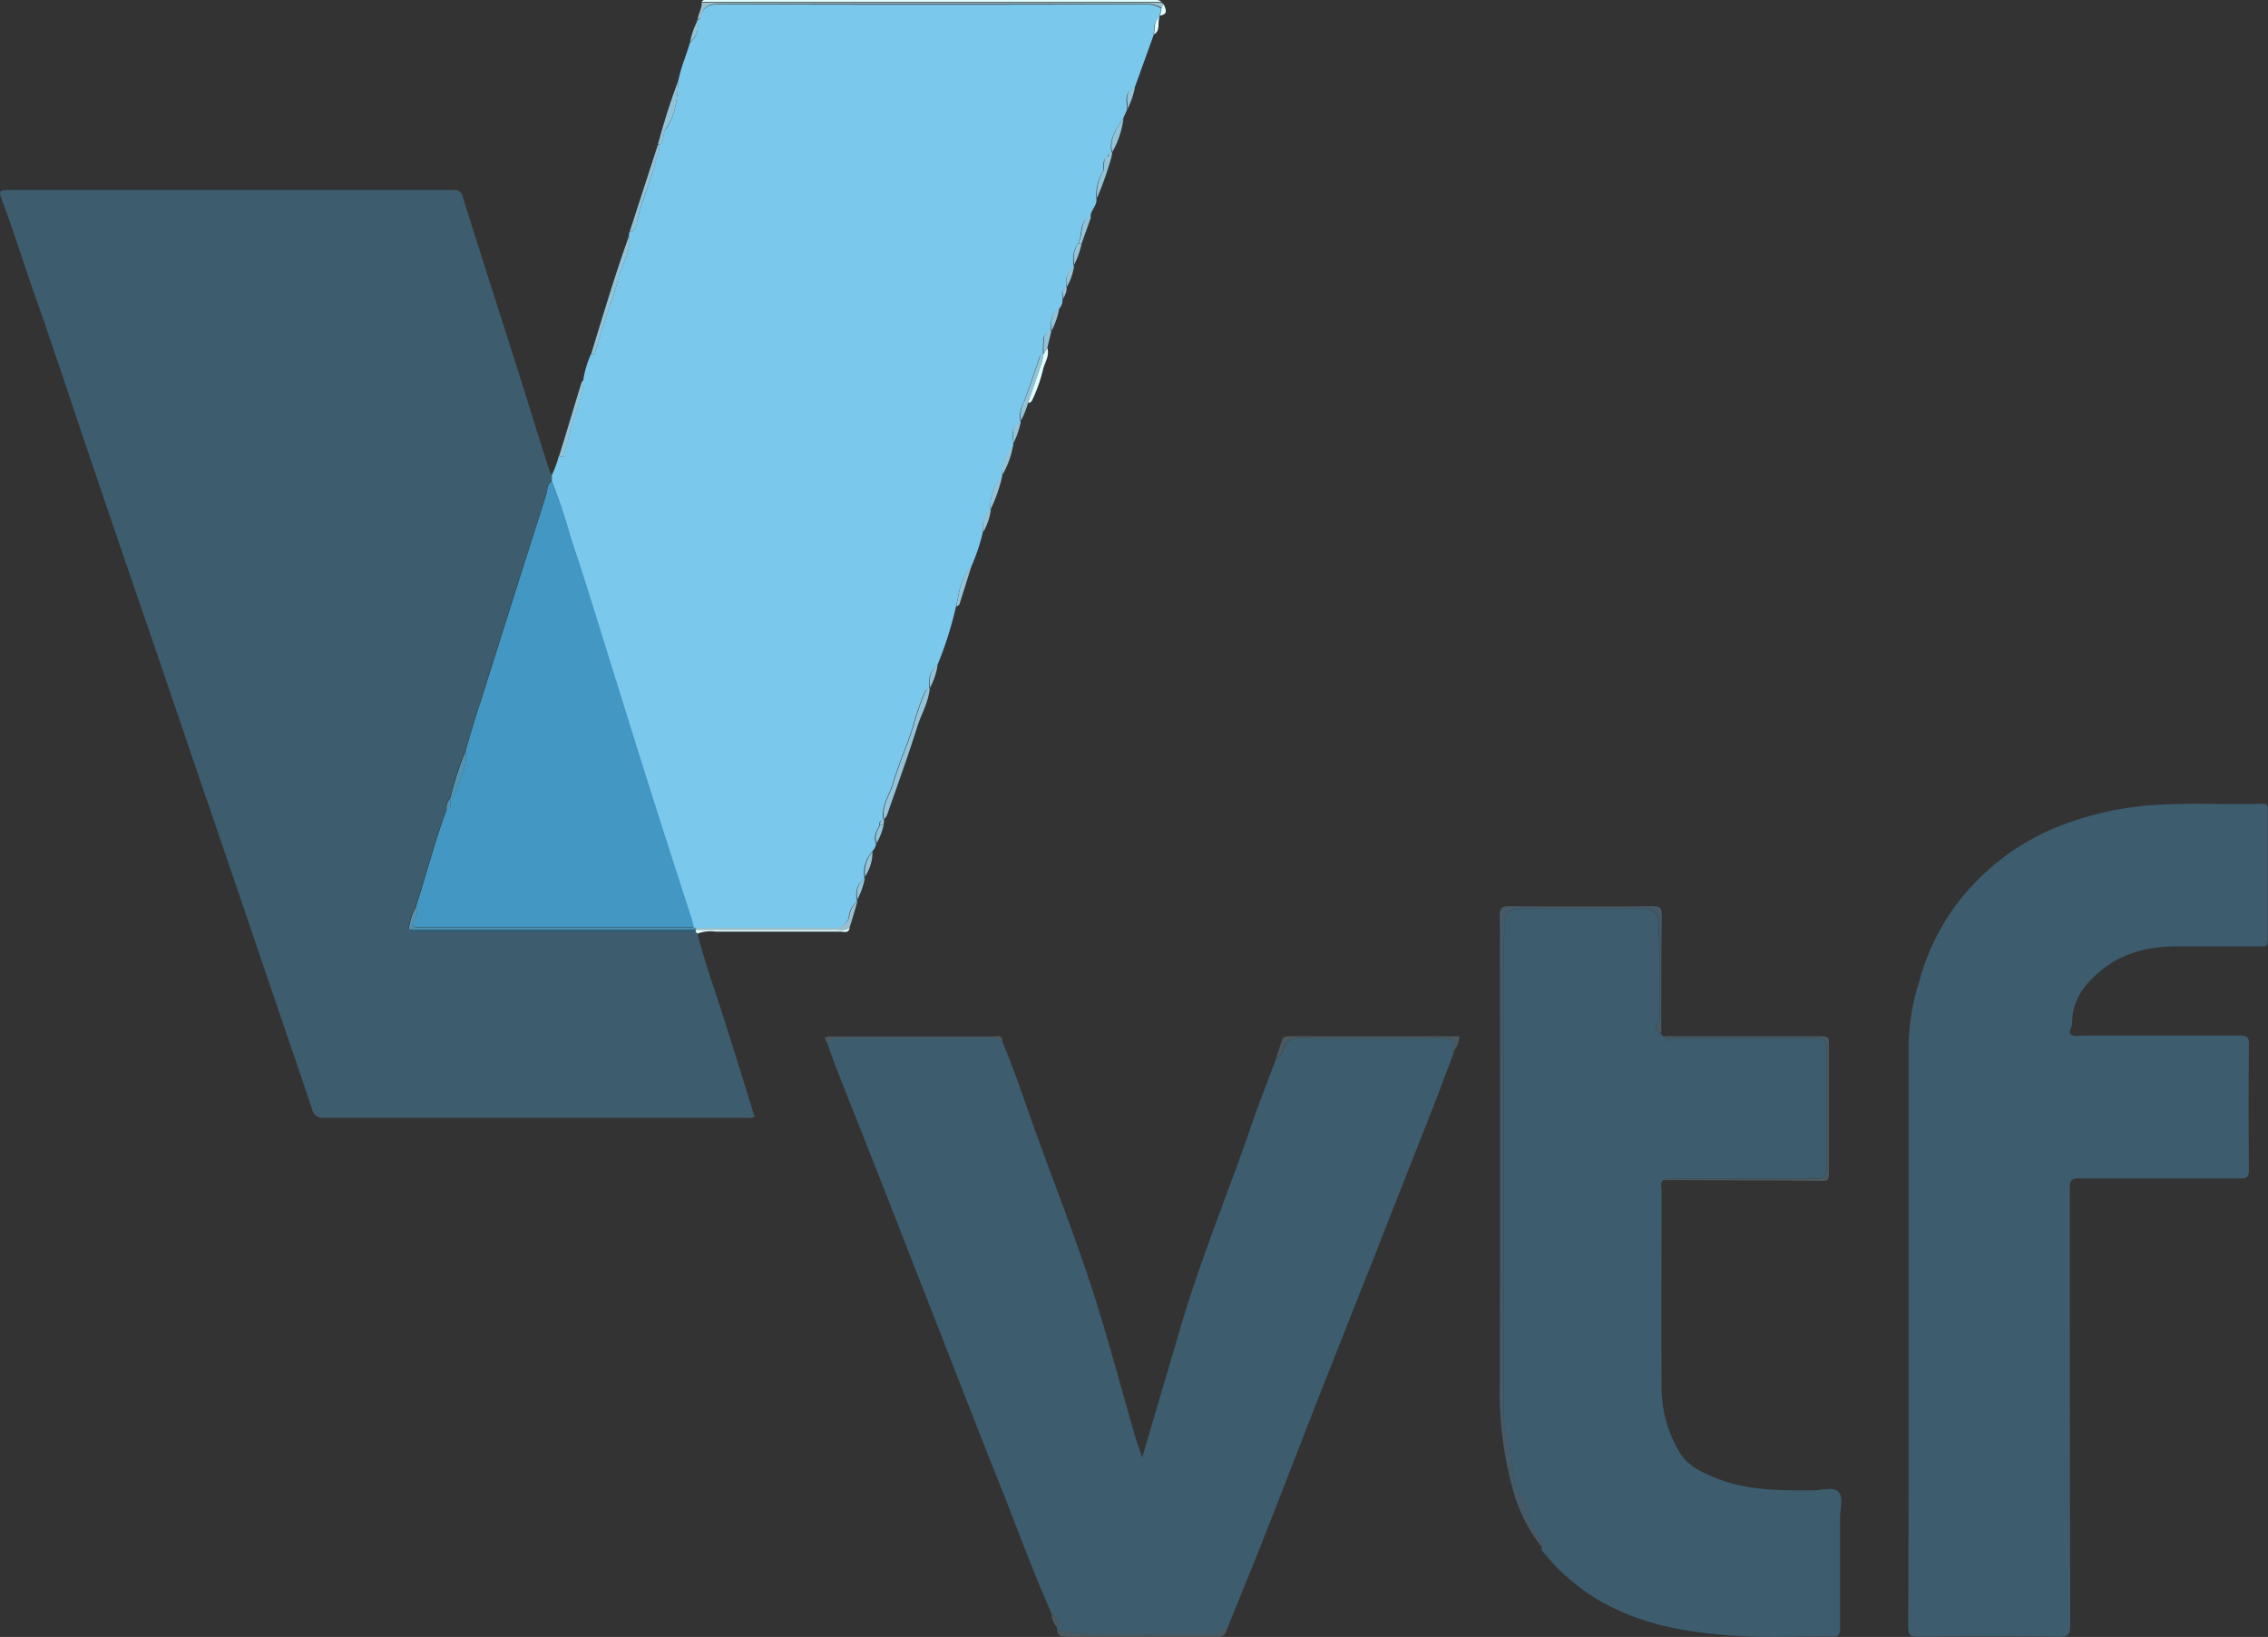 <?xml version="1.0" encoding="UTF-8"?> <svg xmlns="http://www.w3.org/2000/svg" id="Layer_1" data-name="Layer 1" viewBox="0 0 286.28 206.69"><rect x="0" y="0" width="286.28" height="206.69" fill="#333333" stroke="none"/><defs><style>.cls-1{fill:#3d5c6d;}.cls-2{fill:#7bc8ed;}.cls-3{fill:#455967;}.cls-4{fill:#9abfce;}.cls-5{fill:#4a595f;}.cls-6{fill:#e0fefe;}.cls-7{fill:#92c3d8;}.cls-8{fill:#91c4d9;}.cls-9{fill:#4298c3;}.cls-10{fill:#5692ae;}.cls-11{fill:#28637f;}.cls-12{fill:#5093b2;}</style></defs><path class="cls-1" d="M98.51,135.32c.86,3.44,2.06,6.77,3.14,10.13,1.38,4.31,2.71,8.62,4.07,13a1.69,1.69,0,0,1-1,.14q-26.64,0-53.26,0a1.4,1.4,0,0,1-1.61-1.11c-2.46-7.35-5-14.69-7.47-22q-3.34-9.84-6.71-19.67c-2.33-6.84-4.64-13.69-7-20.53S24.05,81.78,21.75,75s-4.58-13.76-7-20.6c-1.4-4-2.63-8-4.12-11.9-.35-.94-.07-1.06.79-1.06q28.14,0,56.26,0a1.07,1.07,0,0,1,1.22.93c2.1,6.69,4.24,13.36,6.36,20,1.54,4.83,3,9.67,4.58,14.5a2.81,2.81,0,0,0,.26.52l0,.75c-.63.45-.52,1.21-.72,1.83q-4.12,12.84-8.18,25.72c-.69,2.16-1.32,4.34-2,6.51a40.59,40.59,0,0,0-1.93,6h0a1.72,1.72,0,0,0-.47,1.45c-1.47,4-2.55,8.15-3.85,12.22a8.32,8.32,0,0,0-.93,2.88c.3.4.73.25,1.11.25H98.25Z" transform="translate(-10.47 -17.45)"></path><path class="cls-2" d="M80.12,78.2l0-.75A13.64,13.64,0,0,0,81,75.06c.23-.06.67.3.66-.15a8.38,8.38,0,0,1,.48-1.77c.34-1.83,1.07-3.54,1.56-5.32a7.45,7.45,0,0,0,.39-2.37,12.52,12.52,0,0,1,1-3.33c.14,0,.36.15.42,0,.67-2.05,1.25-4.13,2-6.15.5-1.35.79-2.77,1.25-4.13s1.39-2.92,1.1-4.6c0-.15,0-.3.05-.45a1.23,1.23,0,0,0,.91-1c.5-2.81,1.83-5.37,2.45-8.14a5.22,5.22,0,0,0,.44-1.91c.66-.52.35-1.41.81-2,1.29-1.83,1.42-4,1.58-6.13.31-1.65,1-3.17,1.46-4.78a2.68,2.68,0,0,0,.93-2.68.42.42,0,0,1,0-.22c.28,0,.41-.15.47-.43.26-1.2,1-1.5,2.21-1.5q26.93.08,53.86,0a3.59,3.59,0,0,1,2,.51l-.19,1a1.18,1.18,0,0,0-.07.2c-.78.55-.55,1.43-.69,2.18q-1.2,3.36-2.42,6.72c-1.37.52-.95,1.66-.91,2.66-.18.39-.35.79-.53,1.19-.88,1.3-1.81,2.59-1.43,4.32h0a.44.44,0,0,0-.5.48c-.85.4-.33,1.27-.64,1.89a5.69,5.69,0,0,0-.78,3.41c.1.91-.82,1.49-.75,2.39-.21,0-.38,0-.6.22-.84.9-.39,2.2-1.06,3.13a3.62,3.62,0,0,0-.46,2.65.93.93,0,0,1,0,.23c-1,.63-1,1.64-.93,2.65h0c-.92.23-.34,1-.49,1.45a1.43,1.43,0,0,1-.47,1.18c-1.08.71-1,1.8-1,2.89h0a1,1,0,0,0-.91.78,13.2,13.2,0,0,0-.06,2.09h0a.53.53,0,0,0-.49.42c-.63,1.86-1.24,3.72-1.94,5.55a3.68,3.68,0,0,0-.43,2.45.78.78,0,0,1,0,.22c-1.4.51-.84,1.7-.92,2.66a1.3,1.3,0,0,1,0,.21,5.65,5.65,0,0,0-1.41,3.86h0a5.75,5.75,0,0,0-1.45,4.32h0c-1.05.71-1,1.79-1,2.88a25.07,25.07,0,0,1-1.47,4.3c-1.39,1.4-1.49,3.27-1.9,5a46.14,46.14,0,0,1-2.38,7.45c-1.08.71-1,1.8-1,2.89h0a.5.5,0,0,0-.47.29c-1.09,2.2-1.52,4.64-2.43,6.92-.63,1.58-1.22,3.19-1.72,4.83-.45,1.48-1.52,2.82-1.13,4.52v0c-.54,0-.52.32-.52.68-.36.71-.81,1.41-.43,2.26,0,.47-.29.78-.54,1.11a3.94,3.94,0,0,0-.94,3.14.75.75,0,0,1,0,.21,2.48,2.48,0,0,0-.93,2.68c0,.07,0,.14,0,.2a2.87,2.87,0,0,0-1,1.75,1.81,1.81,0,0,1-2.06,1.65c-5.78-.1-11.57,0-17.36,0l-.21,0c-.09-.34-.15-.7-.26-1-1.58-4.92-3.18-9.83-4.74-14.76-2-6.45-4-12.91-6.06-19.36-1.47-4.66-2.89-9.34-4.45-14A65.89,65.89,0,0,0,80.12,78.2Z" transform="translate(-10.47 -17.45)"></path><path class="cls-1" d="M143.92,223.36l-.06-.47c.66-.9-.25-1.19-.65-1.69-2.46-5.54-4.51-11.24-6.76-16.86s-4.35-11.07-6.52-16.61q-3.71-9.48-7.42-19c-2.14-5.46-4.31-10.91-6.46-16.36-.44-1.13-.82-2.28-1.24-3.41.52-.14.91-.52,1.53-.52,6.45,0,12.9,0,19.35,0A1.59,1.59,0,0,1,137,149c1.58,3.72,2.82,7.56,4.19,11.36,2.62,7.27,5.49,14.48,7.78,21.87,1.72,5.53,3.21,11.13,4.82,16.7.24.84.56,1.66.86,2.54q2.52-8.55,5-17c2.47-8.24,5.75-16.2,8.57-24.33,1-3,2.2-6,3.3-8.94a2.49,2.49,0,0,0,1-1.37,1.75,1.75,0,0,1,1.77-1.29q9.17.08,18.35,0c1.1,0,1.65.3,1.44,1.47h0l-.32.08.26.15c-.91,2.42-1.81,4.85-2.75,7.26-2.33,5.93-4.69,11.86-7,17.79q-3.72,9.38-7.42,18.77c-2.43,6.19-4.81,12.4-7.25,18.58-1.39,3.54-2.84,7-4.27,10.56-.75-.06-1.12.78-2,.74C156.86,223.55,150.37,224.41,143.92,223.36Z" transform="translate(-10.47 -17.45)"></path><path class="cls-1" d="M251.38,185.81c0-12.2,0-24.39,0-36.59a28.93,28.93,0,0,1,1.39-8,28.54,28.54,0,0,1,4.54-9.42,29.94,29.94,0,0,1,13.55-10.21,39.66,39.66,0,0,1,10.93-2.45c4.75-.39,9.5-.06,14.24-.21.5,0,.7.13.7.67q0,8.34,0,16.68c0,.79-.49.66-.95.66-3.48,0-7,0-10.44,0s-6.72.71-9.47,2.9c-2.17,1.72-3.87,3.83-3.84,6.82,0,.51-.57,1.12-.11,1.42s1.07.12,1.63.12c6.56,0,13.12,0,19.67,0,.9,0,1.13.23,1.12,1.12q-.08,7.92,0,15.83c0,1-.32,1.1-1.16,1.09-6.76,0-13.52,0-20.27,0-1,0-1.17.26-1.17,1.19,0,18.43,0,36.86.05,55.29,0,1.22-.36,1.41-1.46,1.4-5.92-.06-11.83-.05-17.75,0-1,0-1.25-.23-1.25-1.23C251.4,210.52,251.38,198.17,251.38,185.81Z" transform="translate(-10.47 -17.45)"></path><path class="cls-1" d="M220.44,166.45c-.45.33-.23.81-.23,1.22,0,8.16-.06,16.31,0,24.47a16,16,0,0,0,2.36,8.84c1.12,1.7,2.89,2.46,4.67,3.16,3.91,1.54,8,1.5,12.14,1.48,1.09,0,2.56-.51,3.19.23s.17,2.05.17,3.13c0,4.64,0,9.28,0,13.91,0,.88-.12,1.24-1.14,1.22-3.63-.07-7.28.14-10.91-.05-6.2-.33-12.3-1.17-17.88-4.25a26.08,26.08,0,0,1-7.73-6.63c-.07-.08,0-.23,0-.35a1.68,1.68,0,0,0-.12-1,9.42,9.42,0,0,1-1.23-2.21,12,12,0,0,0-1.31-3.16,7.68,7.68,0,0,1-1-3.35,20.15,20.15,0,0,0-.49-3.14,18.07,18.07,0,0,1-.66-3.32q.06-30,0-60.08c0-.67.14-1.35.09-2-.12-1.52.47-2.36,2-2.37,5.27,0,10.55,0,15.83,0,.88,0,1.88.9,1.69,1.62a9.17,9.17,0,0,0,.05,2.46c0,3,0,6.08,0,9.12,0,.31.08.74-.09.93-.68.74-.22,1.2.3,1.69l.28.28.47.21c.06.12.11.33.19.35.26.06.26-.18.29-.35h17.85c1.59,0,1.83.22,1.83,1.77v14.25c0,1.48-.26,1.73-1.76,1.73H221.7C221.28,166.26,220.82,166.11,220.44,166.45Z" transform="translate(-10.47 -17.45)"></path><path class="cls-3" d="M220.16,148c-.52-.49-1-.95-.3-1.69.17-.19.09-.62.09-.93,0-3,0-6.08,0-9.12a9.17,9.17,0,0,1-.05-2.46c.19-.72-.81-1.62-1.69-1.62-5.28,0-10.56,0-15.83,0-1.55,0-2.14.85-2,2.37,0,.66-.09,1.34-.09,2q0,30,0,60.08a18.07,18.07,0,0,0,.66,3.32,20.15,20.15,0,0,1,.49,3.14,7.68,7.68,0,0,0,1,3.35,12,12,0,0,1,1.31,3.16,9.42,9.42,0,0,0,1.23,2.21,1.68,1.68,0,0,1,.12,1,20.44,20.44,0,0,1-3.83-7.91A46.08,46.08,0,0,1,199.78,192q.06-29.43,0-58.87c0-1,.2-1.27,1.22-1.26q9.06.08,18.11,0c.89,0,1.13.21,1.12,1.12C220.16,138,220.17,143,220.16,148Z" transform="translate(-10.47 -17.45)"></path><path class="cls-4" d="M157.09,18.45a3.59,3.59,0,0,0-2-.51q-26.93,0-53.86,0c-1.23,0-2,.3-2.21,1.5-.06.28-.19.42-.47.43.06-.72.56-1.35.48-2.11.56,0,1.12,0,1.68,0h45.7c3.56,0,7.11,0,10.67,0l.29.28Z" transform="translate(-10.47 -17.45)"></path><path class="cls-5" d="M220.44,166.45c.38-.34.84-.19,1.26-.19h17.61c1.5,0,1.76-.25,1.76-1.73V150.27c0-1.55-.24-1.77-1.83-1.77H220.91l-.47-.21q10.06,0,20.13,0c.57,0,.76.17.75.74q0,8.4,0,16.78c0,.58-.19.75-.76.74C233.86,166.47,227.15,166.47,220.44,166.45Z" transform="translate(-10.47 -17.45)"></path><path class="cls-6" d="M157.07,17.69c-3.56,0-7.11,0-10.67,0H100.7c-.56,0-1.12,0-1.68,0,.33-.44.8-.26,1.22-.26h55.69C156.32,17.48,156.74,17.36,157.07,17.69Z" transform="translate(-10.47 -17.45)"></path><path class="cls-7" d="M122.08,120.92c-.39-1.7.68-3,1.13-4.52.5-1.64,1.09-3.25,1.72-4.83.91-2.28,1.34-4.72,2.43-6.92a.5.5,0,0,1,.47-.29c-.15,1.69-1,3.14-1.54,4.73-1.18,3.78-2.54,7.5-3.84,11.24A2.78,2.78,0,0,1,122.08,120.92Z" transform="translate(-10.47 -17.45)"></path><path class="cls-5" d="M194.05,150c.21-1.17-.34-1.48-1.44-1.47q-9.18.06-18.35,0a1.75,1.75,0,0,0-1.77,1.29,2.49,2.49,0,0,1-1,1.37c.27-.8.54-1.59.8-2.4.13-.41.4-.49.81-.49,7.17,0,14.35,0,21.62,0C194.55,148.89,194.55,149.51,194.05,150Z" transform="translate(-10.47 -17.45)"></path><path class="cls-8" d="M89.88,47.21c.29,1.68-.6,3.12-1.1,4.6s-.75,2.78-1.25,4.13c-.75,2-1.33,4.1-2,6.15-.06.18-.28.07-.42,0C86.63,57.12,88.11,52.12,89.88,47.21Z" transform="translate(-10.47 -17.45)"></path><path class="cls-4" d="M98.28,134.59c5.79,0,11.58-.07,17.36,0A1.81,1.81,0,0,0,117.7,133a2.87,2.87,0,0,1,1-1.75c-.32,1.11-.63,2.22-1,3.34a2.21,2.21,0,0,1-1.49.26l-17.89,0Z" transform="translate(-10.47 -17.45)"></path><path class="cls-5" d="M143.92,223.36c6.45,1,12.94.19,19.4.51.83,0,1.2-.8,2-.74-.09.78-.53,1-1.29,1-6.28,0-12.57,0-18.86,0C144.53,224.09,144,224.08,143.92,223.36Z" transform="translate(-10.47 -17.45)"></path><path class="cls-5" d="M137,149a1.59,1.59,0,0,0-1.27-.47c-6.45,0-12.9,0-19.35,0-.62,0-1,.38-1.53.52-.26-.32-.45-.62.16-.73a4,4,0,0,1,.6,0H136C136.47,148.25,137.05,148.13,137,149Z" transform="translate(-10.47 -17.45)"></path><path class="cls-7" d="M93.73,35.72a5.22,5.22,0,0,1-.44,1.91c-.62,2.77-2,5.33-2.45,8.14a1.23,1.23,0,0,1-.91,1l3.57-11h.23Z" transform="translate(-10.47 -17.45)"></path><path class="cls-8" d="M84.12,65.45a7.45,7.45,0,0,1-.39,2.37c-.49,1.78-1.22,3.49-1.56,5.32a8.38,8.38,0,0,0-.48,1.77c0,.45-.43.09-.66.15C82,72,82.9,68.9,83.85,65.82,83.89,65.68,84,65.57,84.12,65.45Z" transform="translate(-10.47 -17.45)"></path><path class="cls-6" d="M98.34,134.85l17.89,0a2.21,2.21,0,0,0,1.49-.26c-.12.75-.72.49-1.14.49-5.26,0-10.52,0-15.78,0a4.7,4.7,0,0,0-2.29.25l-.26-.27,0-.24Z" transform="translate(-10.47 -17.45)"></path><path class="cls-8" d="M93.73,35.72H93.5c.75-2.77,1.6-5.5,2.62-8.18-.16,2.14-.29,4.3-1.58,6.13C94.08,34.31,94.39,35.2,93.73,35.72Z" transform="translate(-10.47 -17.45)"></path><path class="cls-8" d="M139.35,70.54a3.68,3.68,0,0,1,.43-2.45c.7-1.83,1.31-3.69,1.94-5.55a.53.53,0,0,1,.49-.42c-.1.42-.16.85-.29,1.26-.55,1.65-1.13,3.3-1.69,4.94A10.92,10.92,0,0,1,139.35,70.54Z" transform="translate(-10.47 -17.45)"></path><path class="cls-6" d="M140.23,68.32c.56-1.64,1.14-3.29,1.69-4.94.13-.41.19-.84.29-1.26h0l.46-.75c.29,1-.27,1.77-.51,2.6a18.91,18.91,0,0,1-1.4,4A.53.53,0,0,1,140.23,68.32Z" transform="translate(-10.47 -17.45)"></path><path class="cls-7" d="M148.94,42.46a5.69,5.69,0,0,1,.78-3.41c.31-.62-.21-1.49.64-1.89h.44A41.62,41.62,0,0,1,148.94,42.46Z" transform="translate(-10.47 -17.45)"></path><path class="cls-7" d="M131.17,94c.41-1.77.51-3.64,1.9-5l-1.47,4.69A.5.5,0,0,1,131.17,94Z" transform="translate(-10.47 -17.45)"></path><path class="cls-8" d="M150.85,36.69c-.38-1.73.55-3,1.43-4.32A11.42,11.42,0,0,1,150.85,36.69Z" transform="translate(-10.47 -17.45)"></path><path class="cls-7" d="M135.5,81.8A5.75,5.75,0,0,1,137,77.48,20.52,20.52,0,0,1,135.5,81.8Z" transform="translate(-10.47 -17.45)"></path><path class="cls-8" d="M146.53,48.2c.67-.93.22-2.23,1.06-3.13.22-.23.39-.19.6-.22-.4,1.11-.8,2.23-1.19,3.35Z" transform="translate(-10.47 -17.45)"></path><path class="cls-8" d="M136.94,77.49a5.65,5.65,0,0,1,1.41-3.86A10.69,10.69,0,0,1,136.94,77.49Z" transform="translate(-10.47 -17.45)"></path><path class="cls-8" d="M142.67,61.37l-.46.75a13.2,13.2,0,0,1,.06-2.09,1,1,0,0,1,.91-.78Z" transform="translate(-10.47 -17.45)"></path><path class="cls-7" d="M119.66,128.13a3.94,3.94,0,0,1,.94-3.14A5.59,5.59,0,0,1,119.66,128.13Z" transform="translate(-10.47 -17.45)"></path><path class="cls-8" d="M152.81,31.18c0-1-.46-2.14.91-2.66A11,11,0,0,1,152.81,31.18Z" transform="translate(-10.47 -17.45)"></path><path class="cls-7" d="M146.53,48.2H147a10.44,10.44,0,0,1-.93,2.65A3.62,3.62,0,0,1,146.53,48.2Z" transform="translate(-10.47 -17.45)"></path><path class="cls-7" d="M134.54,84.68c-.06-1.09-.09-2.17,1-2.88A7.38,7.38,0,0,1,134.54,84.68Z" transform="translate(-10.47 -17.45)"></path><path class="cls-7" d="M143.18,59.25c-.05-1.09-.11-2.18,1-2.89A9.57,9.57,0,0,1,143.18,59.25Z" transform="translate(-10.47 -17.45)"></path><path class="cls-7" d="M138.39,73.42c.08-1-.48-2.15.92-2.66A10.89,10.89,0,0,1,138.39,73.42Z" transform="translate(-10.47 -17.45)"></path><path class="cls-7" d="M127.82,104.36c0-1.09-.11-2.18,1-2.89A9,9,0,0,1,127.82,104.36Z" transform="translate(-10.47 -17.45)"></path><path class="cls-7" d="M145.1,53.73c-.06-1-.1-2,.93-2.65A7,7,0,0,1,145.1,53.73Z" transform="translate(-10.47 -17.45)"></path><path class="cls-7" d="M118.71,131a2.48,2.48,0,0,1,.93-2.68A9.8,9.8,0,0,1,118.71,131Z" transform="translate(-10.47 -17.45)"></path><path class="cls-8" d="M121.14,123.88c-.38-.85.07-1.55.43-2.26H122A7.43,7.43,0,0,1,121.14,123.88Z" transform="translate(-10.47 -17.45)"></path><path class="cls-8" d="M98.51,20.08a2.68,2.68,0,0,1-.93,2.68A9.48,9.48,0,0,1,98.51,20.08Z" transform="translate(-10.47 -17.45)"></path><path class="cls-5" d="M143.21,221.2c.4.5,1.31.79.65,1.69A2.69,2.69,0,0,1,143.21,221.2Z" transform="translate(-10.47 -17.45)"></path><path class="cls-6" d="M156.14,21.8c.14-.75-.09-1.63.69-2.18C156.53,20.33,157,21.27,156.14,21.8Z" transform="translate(-10.47 -17.45)"></path><path class="cls-6" d="M157.09,18.45l.27-.48c.23.6.64,1.26-.46,1.45C157,19.09,157,18.77,157.09,18.45Z" transform="translate(-10.47 -17.45)"></path><path class="cls-7" d="M144.62,55.18c.15-.49-.43-1.22.49-1.45A2.31,2.31,0,0,1,144.62,55.18Z" transform="translate(-10.47 -17.45)"></path><path class="cls-7" d="M122,121.62h-.45c0-.36,0-.73.52-.68C122.06,121.17,122,121.39,122,121.62Z" transform="translate(-10.47 -17.45)"></path><path class="cls-8" d="M150.8,37.16h-.44a.44.44,0,0,1,.5-.48Z" transform="translate(-10.47 -17.45)"></path><path class="cls-5" d="M194,150.17l-.26-.15.32-.08A.86.86,0,0,1,194,150.17Z" transform="translate(-10.47 -17.45)"></path><path class="cls-9" d="M80.12,78.2a65.89,65.89,0,0,1,2.44,7.22c1.56,4.64,3,9.32,4.45,14,2,6.45,4,12.91,6.06,19.36,1.56,4.93,3.16,9.84,4.74,14.76.11.34.17.7.26,1l-34.5,0c-.88,0-1.4-.13-.68-1.14.3-.42.1-1,.11-1.52,1.3-4.07,2.38-8.21,3.85-12.22.88-.25.33-1,.47-1.45h0a.5.5,0,0,0,.51-.39c.56-1.85,1.71-3.54,1.42-5.6.65-2.17,1.28-4.35,2-6.51Q75.29,92.88,79.4,80C79.6,79.41,79.49,78.65,80.12,78.2Z" transform="translate(-10.47 -17.45)"></path><path class="cls-10" d="M63,131.92c0,.51.19,1.1-.11,1.52-.72,1-.2,1.14.68,1.14l34.5,0,.21,0,.06.26-.06,0H62.07A8.32,8.32,0,0,1,63,131.92Z" transform="translate(-10.47 -17.45)"></path><path class="cls-11" d="M62.07,134.8H98.28l0,.24H63.18C62.8,135.05,62.37,135.2,62.07,134.8Z" transform="translate(-10.47 -17.45)"></path><path class="cls-12" d="M69.25,112.26c.29,2.06-.86,3.75-1.42,5.6a.5.5,0,0,1-.51.39A40.59,40.59,0,0,1,69.25,112.26Z" transform="translate(-10.47 -17.45)"></path><path class="cls-12" d="M67.32,118.25c-.14.49.41,1.2-.47,1.45A1.72,1.72,0,0,1,67.32,118.25Z" transform="translate(-10.47 -17.45)"></path><path class="cls-3" d="M220.91,148.5h.48c0,.17,0,.41-.29.35C221,148.83,221,148.62,220.91,148.5Z" transform="translate(-10.47 -17.45)"></path></svg> 
